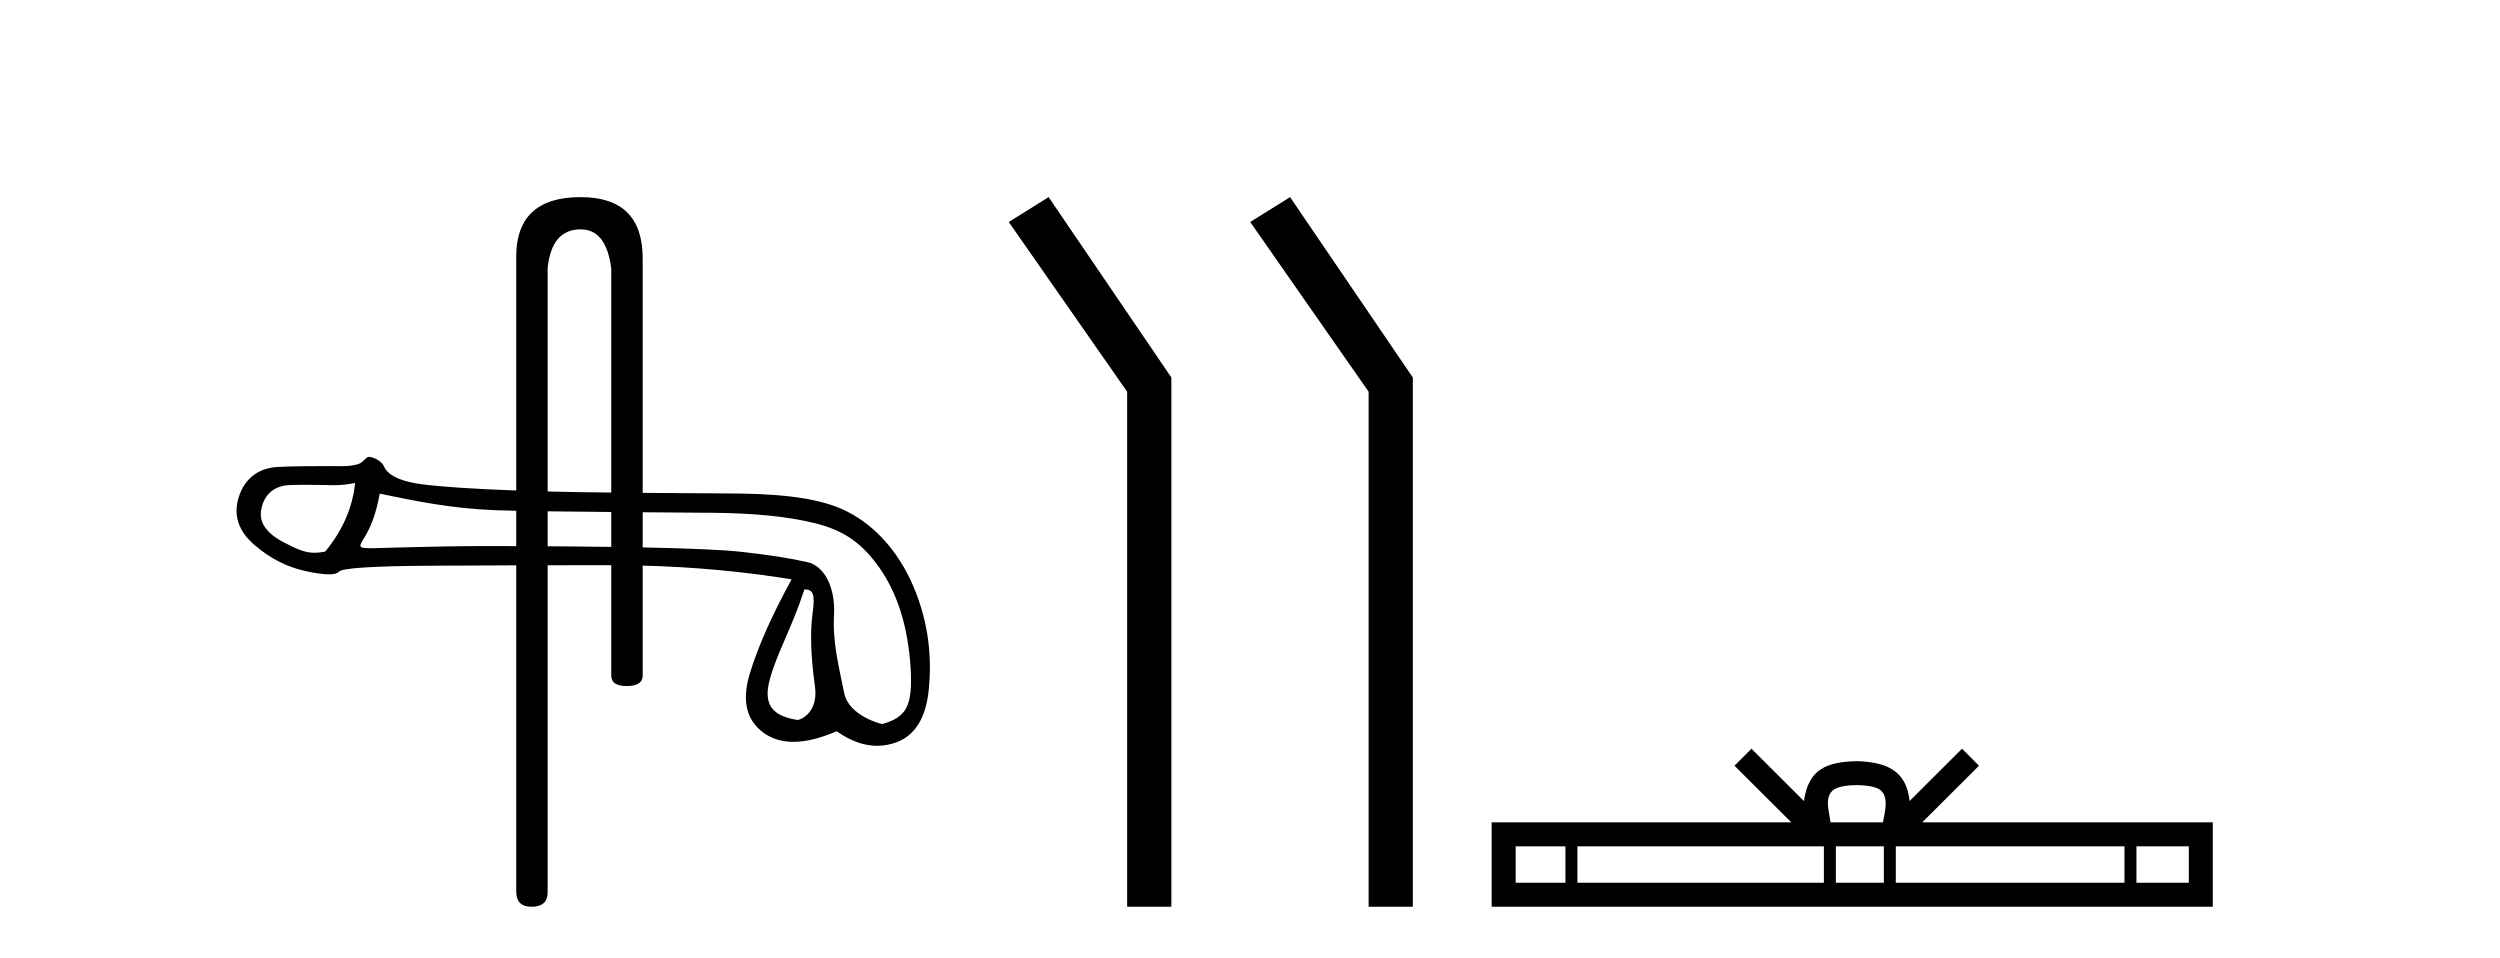 <?xml version='1.0' encoding='UTF-8' standalone='yes'?><svg xmlns='http://www.w3.org/2000/svg' xmlns:xlink='http://www.w3.org/1999/xlink' width='107.0' height='41.0' ><path d='M 24.852 9.816 C 25.588 9.816 26.024 10.379 26.162 11.505 L 26.162 21.082 L 26.162 21.082 C 25.198 21.071 24.287 21.057 23.647 21.041 C 23.577 21.039 23.508 21.037 23.439 21.035 L 23.439 21.035 L 23.439 11.471 C 23.553 10.367 24.025 9.816 24.852 9.816 ZM 23.439 21.884 L 23.439 21.884 C 24.279 21.896 25.231 21.906 26.162 21.914 L 26.162 21.914 L 26.162 23.407 L 26.162 23.407 C 25.522 23.398 24.834 23.391 24.096 23.385 C 23.872 23.383 23.653 23.382 23.439 23.38 L 23.439 23.38 L 23.439 21.884 ZM 16.252 21.128 C 17.836 21.457 19.325 21.76 21.148 21.835 C 21.379 21.844 21.703 21.853 22.094 21.861 L 22.094 21.861 L 22.094 23.374 L 22.094 23.374 C 21.653 23.372 21.236 23.371 20.843 23.371 C 18.71 23.371 16.102 23.464 15.95 23.464 C 15.382 23.464 15.321 23.447 15.557 23.069 C 15.856 22.591 16.088 22.04 16.252 21.128 ZM 15.198 20.671 C 15.094 21.717 14.668 22.696 13.921 23.607 C 13.754 23.642 13.607 23.659 13.468 23.659 C 13.058 23.659 12.719 23.511 12.15 23.215 C 11.387 22.819 11.066 22.341 11.186 21.78 C 11.305 21.22 11.634 20.888 12.172 20.783 C 12.304 20.757 12.643 20.75 13.014 20.75 C 13.562 20.75 14.18 20.766 14.296 20.766 C 14.601 20.766 14.88 20.734 15.198 20.671 ZM 34.429 25.226 C 34.802 25.226 34.892 25.427 34.78 26.242 C 34.668 27.056 34.701 28.102 34.881 29.38 C 35.036 30.489 34.271 30.815 34.134 30.815 C 34.131 30.815 34.128 30.815 34.125 30.814 C 33.161 30.657 32.63 30.247 32.944 29.089 C 33.258 27.93 33.884 26.904 34.429 25.226 ZM 27.507 21.925 C 28.882 21.936 30.045 21.943 30.485 21.947 C 32.271 21.962 33.724 22.108 34.845 22.384 C 35.966 22.66 36.786 23.114 37.593 24.235 C 38.4 25.356 38.86 26.798 38.972 28.562 C 39.08 30.265 38.765 30.699 37.766 30.988 C 37.766 30.988 37.765 30.988 37.764 30.988 C 37.695 30.988 36.324 30.63 36.132 29.664 C 35.938 28.685 35.627 27.519 35.695 26.331 C 35.762 25.143 35.286 24.222 34.554 24.058 C 33.821 23.893 32.887 23.747 31.751 23.62 C 30.984 23.535 29.569 23.471 27.507 23.429 L 27.507 23.429 L 27.507 21.925 ZM 24.852 8.437 C 23.013 8.437 22.094 9.287 22.094 10.988 L 22.094 20.993 L 22.094 20.993 C 20.276 20.928 18.933 20.839 18.066 20.727 C 16.967 20.585 16.557 20.259 16.43 19.953 C 16.347 19.754 15.997 19.553 15.785 19.553 C 15.671 19.553 15.538 19.784 15.387 19.841 C 15.135 19.937 14.868 19.952 14.586 19.952 C 14.458 19.952 14.325 19.949 14.19 19.949 C 14.183 19.949 14.164 19.949 14.135 19.949 C 13.827 19.949 12.388 19.95 11.856 19.987 C 10.982 20.046 10.432 20.555 10.208 21.31 C 9.984 22.064 10.208 22.733 10.881 23.316 C 11.553 23.899 12.293 24.276 13.1 24.448 C 13.522 24.538 13.851 24.583 14.087 24.583 C 14.302 24.583 14.441 24.545 14.501 24.471 C 14.628 24.314 15.936 24.228 18.424 24.213 C 19.627 24.206 20.85 24.2 22.094 24.196 L 22.094 24.196 L 22.094 38.154 C 22.094 38.591 22.312 38.809 22.749 38.809 C 23.209 38.809 23.439 38.602 23.439 38.189 L 23.439 24.193 L 23.439 24.193 C 24.335 24.191 25.241 24.19 26.158 24.19 C 26.16 24.19 26.161 24.19 26.162 24.19 L 26.162 24.19 L 26.162 28.915 C 26.162 29.214 26.38 29.363 26.817 29.363 C 27.277 29.363 27.507 29.214 27.507 28.915 L 27.507 24.208 L 27.507 24.208 C 29.696 24.265 31.821 24.46 33.881 24.796 C 33.029 26.35 32.431 27.699 32.088 28.842 C 31.744 29.985 31.942 30.826 32.682 31.364 C 33.037 31.622 33.462 31.751 33.956 31.751 C 34.492 31.751 35.109 31.6 35.809 31.297 C 36.396 31.712 36.973 31.92 37.54 31.92 C 37.81 31.92 38.077 31.873 38.342 31.779 C 39.164 31.487 39.635 30.725 39.754 29.492 C 39.874 28.259 39.792 26.742 39.097 25.106 C 38.402 23.469 37.274 22.337 36.041 21.791 C 34.841 21.26 33.146 21.119 31.04 21.119 C 31.007 21.119 29.339 21.111 27.507 21.095 L 27.507 21.095 L 27.507 11.057 C 27.507 9.31 26.622 8.437 24.852 8.437 Z' style='fill:#000000;stroke:none' /><path d='M 44.881 8.437 L 43.175 9.501 L 48.242 16.765 L 48.242 38.809 L 50.134 38.809 L 50.134 16.157 L 44.881 8.437 Z' style='fill:#000000;stroke:none' /><path d='M 55.215 8.437 L 53.509 9.501 L 58.577 16.765 L 58.577 38.809 L 60.469 38.809 L 60.469 16.157 L 55.215 8.437 Z' style='fill:#000000;stroke:none' /><path d='M 79.469 33.604 C 79.969 33.604 80.271 33.689 80.427 33.778 C 80.881 34.068 80.664 34.761 80.591 35.195 L 78.347 35.195 C 78.293 34.752 78.048 34.076 78.512 33.778 C 78.668 33.689 78.969 33.604 79.469 33.604 ZM 67.001 36.222 L 67.001 37.782 L 64.871 37.782 L 64.871 36.222 ZM 78.062 36.222 L 78.062 37.782 L 67.513 37.782 L 67.513 36.222 ZM 80.628 36.222 L 80.628 37.782 L 78.575 37.782 L 78.575 36.222 ZM 90.928 36.222 L 90.928 37.782 L 81.14 37.782 L 81.14 36.222 ZM 93.681 36.222 L 93.681 37.782 L 91.44 37.782 L 91.44 36.222 ZM 74.963 32.045 L 74.237 32.773 L 76.666 35.195 L 63.843 35.195 L 63.843 38.809 L 94.708 38.809 L 94.708 35.195 L 82.273 35.195 L 84.701 32.773 L 83.975 32.045 L 81.73 34.284 C 81.595 32.927 80.665 32.615 79.469 32.577 C 78.191 32.611 77.407 32.9 77.208 34.284 L 74.963 32.045 Z' style='fill:#000000;stroke:none' /></svg>